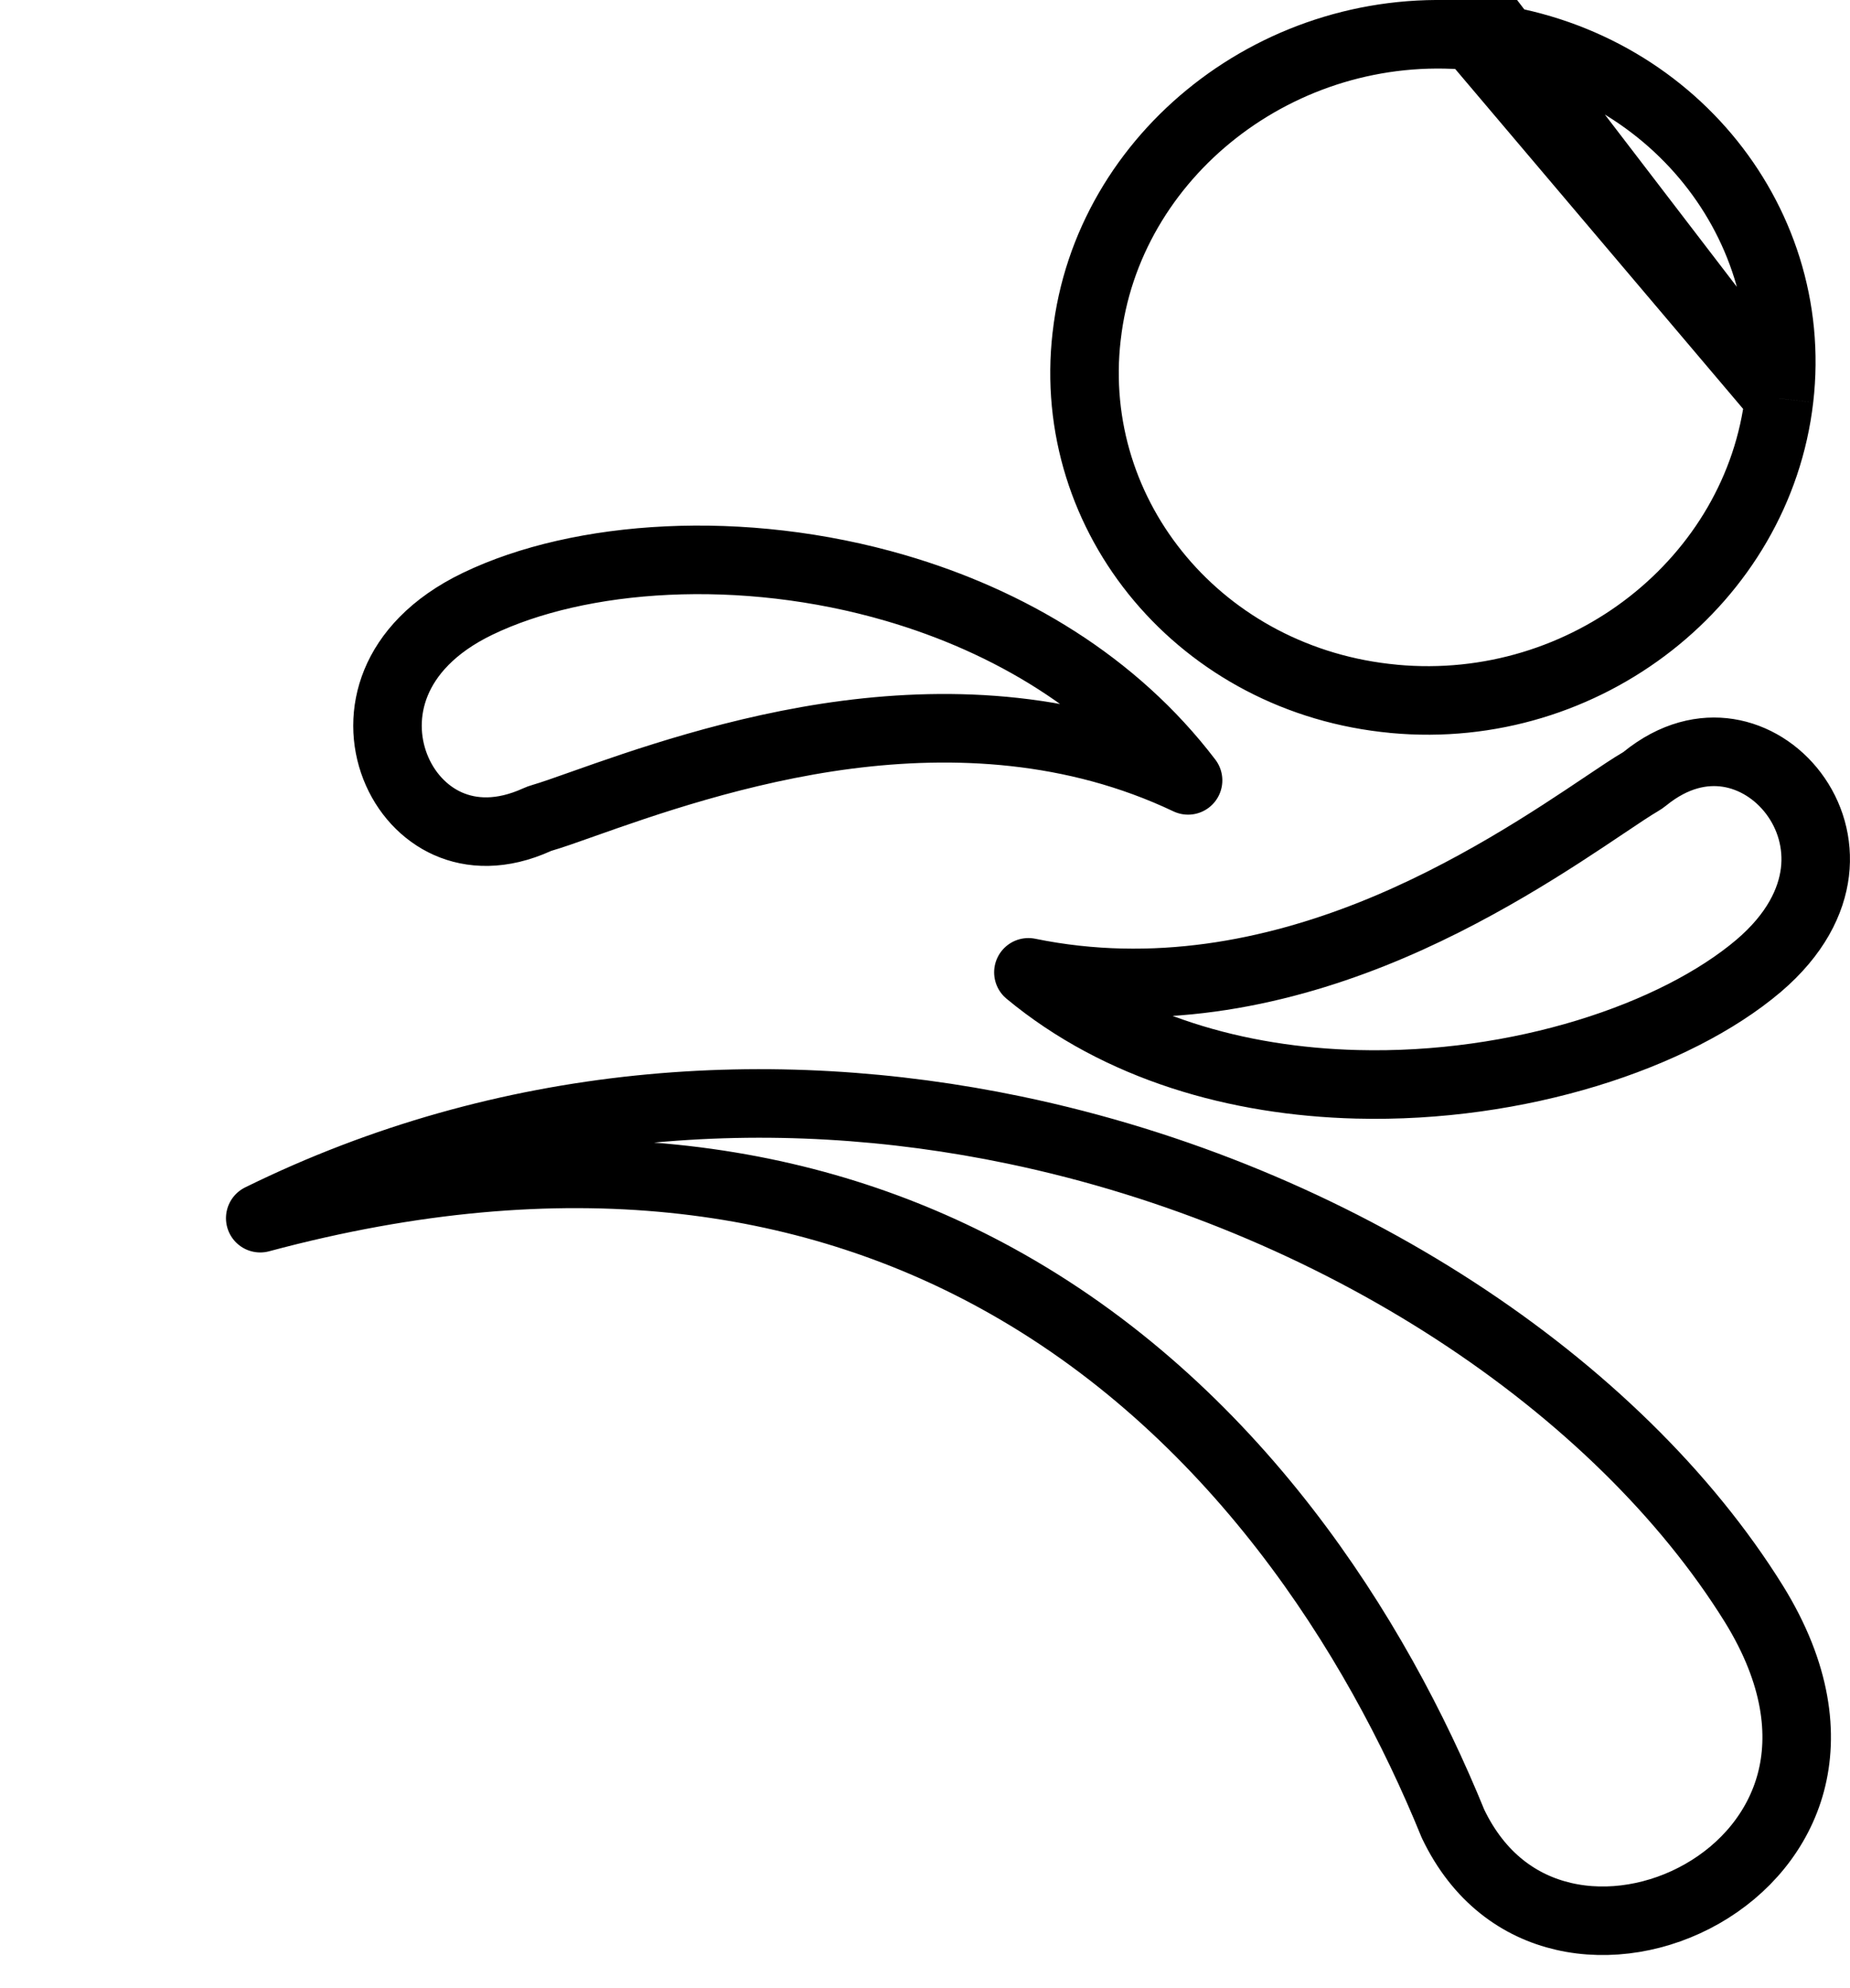 <?xml version="1.0" encoding="UTF-8"?>
<svg xmlns="http://www.w3.org/2000/svg" width="54" height="58" viewBox="0 0 54 58" fill="none">
  <path d="M51.933 11.624L51.933 11.623C52.546 6.344 48.561 1.569 42.968 1.046M51.933 11.624L42.968 1.046M51.933 11.624C51.32 16.927 46.293 20.911 40.687 20.388L40.686 20.387C35.072 19.868 31.108 15.094 31.718 9.81L31.719 9.807C32.313 4.511 37.359 0.522 42.968 1.046M51.933 11.624L43.061 0.05L42.968 1.046M30.018 28.366C33.706 29.122 37.171 28.394 40.054 27.248C42.938 26.102 45.392 24.456 46.848 23.479C47.289 23.183 47.639 22.949 47.881 22.808C47.926 22.782 47.968 22.753 48.009 22.72C48.87 22.021 49.722 21.851 50.446 21.965C51.19 22.082 51.877 22.513 52.355 23.149C52.83 23.781 53.079 24.592 52.976 25.445C52.873 26.289 52.415 27.255 51.331 28.178C48.897 30.239 44.326 31.754 39.606 31.633C36.114 31.543 32.67 30.564 30.018 28.366ZM15.818 23.86C15.771 23.873 15.724 23.89 15.679 23.911C14.638 24.384 13.755 24.331 13.079 24.032C12.386 23.725 11.831 23.123 11.537 22.37C11.244 21.62 11.219 20.746 11.559 19.917C11.895 19.097 12.619 18.251 13.943 17.614L13.943 17.614C16.924 16.179 21.651 15.842 26.149 17.157C29.441 18.12 32.525 19.939 34.679 22.766C31.334 21.178 27.817 21.037 24.74 21.432C21.58 21.839 18.713 22.854 17.011 23.456C16.501 23.637 16.096 23.78 15.818 23.86ZM42.411 53.202C40.174 47.707 36.005 41.068 29.072 37.277C23.609 34.29 16.55 33.136 7.596 35.538C14.788 31.997 22.535 31.493 29.612 32.967C39.078 34.94 47.24 40.432 51.195 46.791C52.465 48.844 52.643 50.613 52.274 51.999C51.9 53.401 50.933 54.536 49.688 55.246C48.439 55.959 46.965 56.212 45.645 55.908C44.359 55.613 43.166 54.782 42.411 53.202Z" stroke="black" stroke-width="2" stroke-linejoin="round"></path>
</svg>
